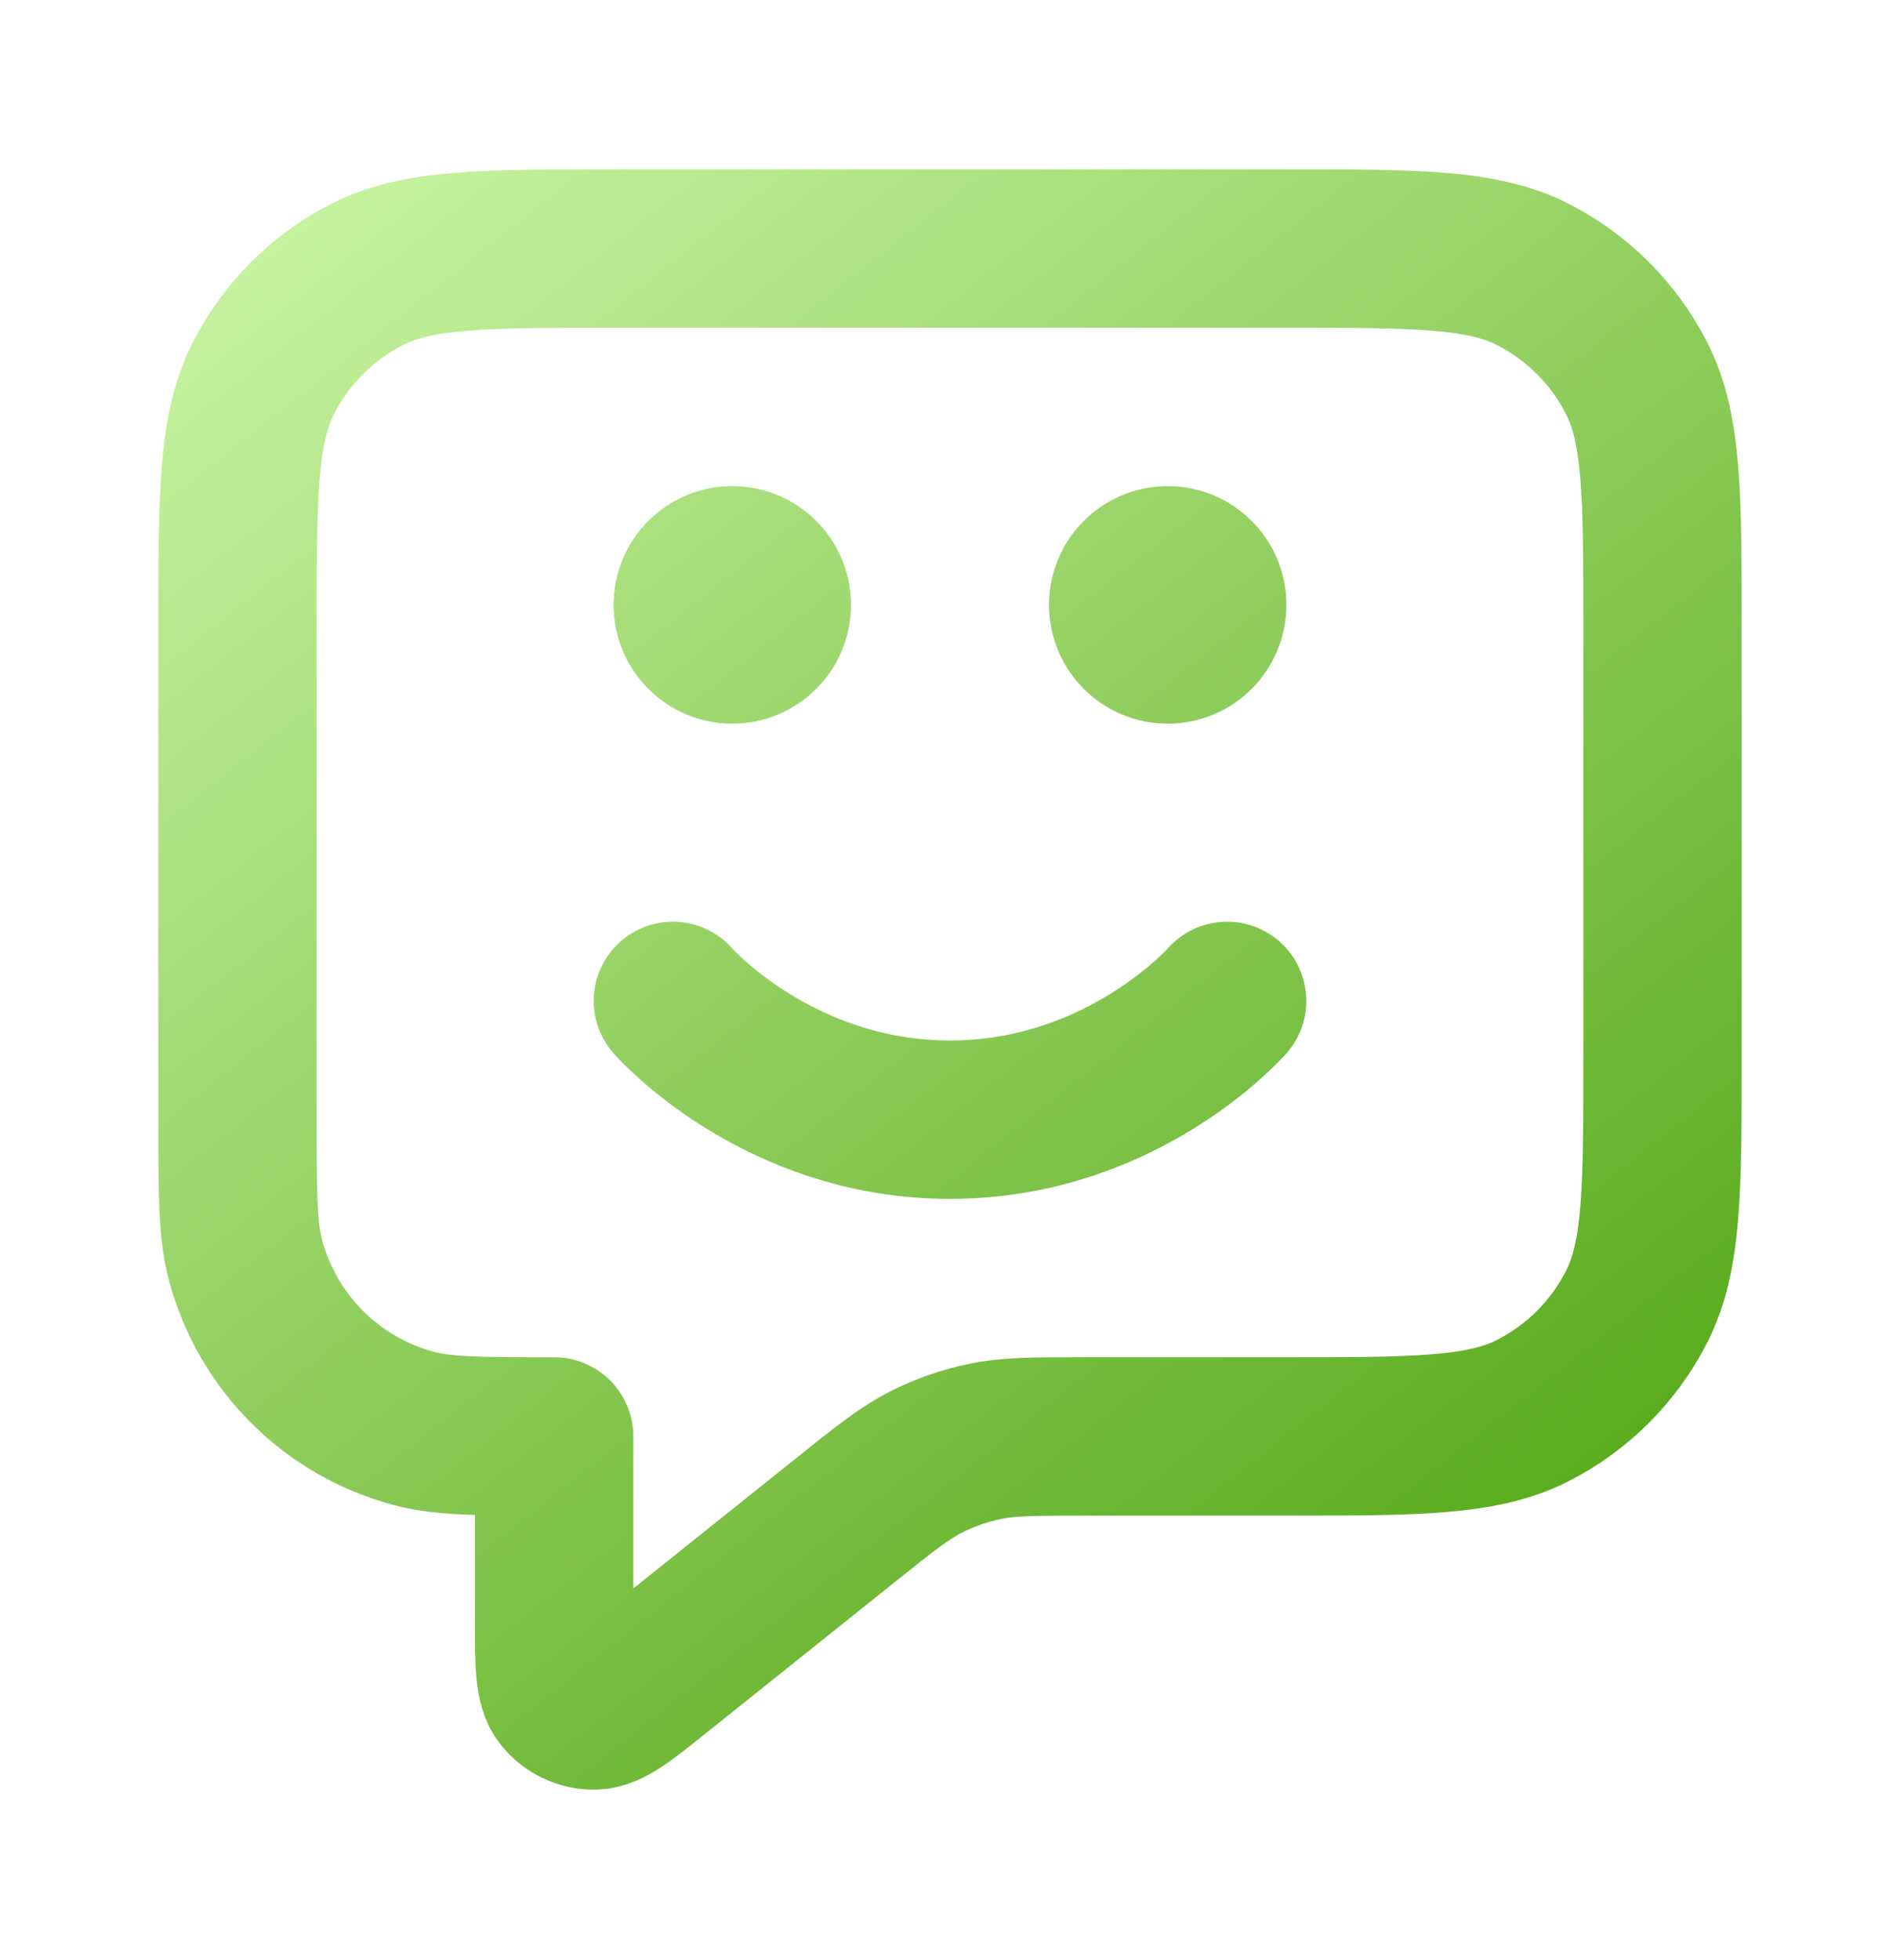 <svg width="32" height="33" viewBox="0 0 32 33" fill="none" xmlns="http://www.w3.org/2000/svg">
<path d="M11.333 16.851C11.333 16.851 13.083 18.851 16 18.851C18.917 18.851 20.667 16.851 20.667 16.851M19.667 10.184H19.68M12.333 10.184H12.347M9.333 24.184V27.298C9.333 28.009 9.333 28.364 9.479 28.546C9.606 28.705 9.798 28.797 10.001 28.797C10.234 28.797 10.512 28.575 11.066 28.131L14.247 25.587C14.897 25.067 15.222 24.807 15.583 24.622C15.904 24.458 16.246 24.338 16.599 24.266C16.997 24.184 17.413 24.184 18.245 24.184H21.6C23.84 24.184 24.96 24.184 25.816 23.748C26.569 23.365 27.18 22.753 27.564 22C28 21.144 28 20.024 28 17.784V10.584C28 8.344 28 7.224 27.564 6.368C27.18 5.615 26.569 5.004 25.816 4.62C24.96 4.184 23.84 4.184 21.6 4.184H10.4C8.16 4.184 7.04 4.184 6.184 4.62C5.431 5.004 4.819 5.615 4.436 6.368C4 7.224 4 8.344 4 10.584V18.851C4 20.091 4 20.711 4.136 21.219C4.506 22.6 5.584 23.678 6.965 24.048C7.473 24.184 8.093 24.184 9.333 24.184ZM20.333 10.184C20.333 10.552 20.035 10.851 19.667 10.851C19.299 10.851 19 10.552 19 10.184C19 9.816 19.299 9.517 19.667 9.517C20.035 9.517 20.333 9.816 20.333 10.184ZM13 10.184C13 10.552 12.701 10.851 12.333 10.851C11.965 10.851 11.667 10.552 11.667 10.184C11.667 9.816 11.965 9.517 12.333 9.517C12.701 9.517 13 9.816 13 10.184Z" stroke="url(#paint0_linear_1902_1097)" stroke-width="2.667" stroke-linecap="round" stroke-linejoin="round"/>
<defs>
<linearGradient id="paint0_linear_1902_1097" x1="4.301" y1="4.322" x2="23.774" y2="28.872" gradientUnits="userSpaceOnUse">
<stop stop-color="#C6F29F"/>
<stop offset="1" stop-color="#56A919"/>
</linearGradient>
</defs>
</svg>
